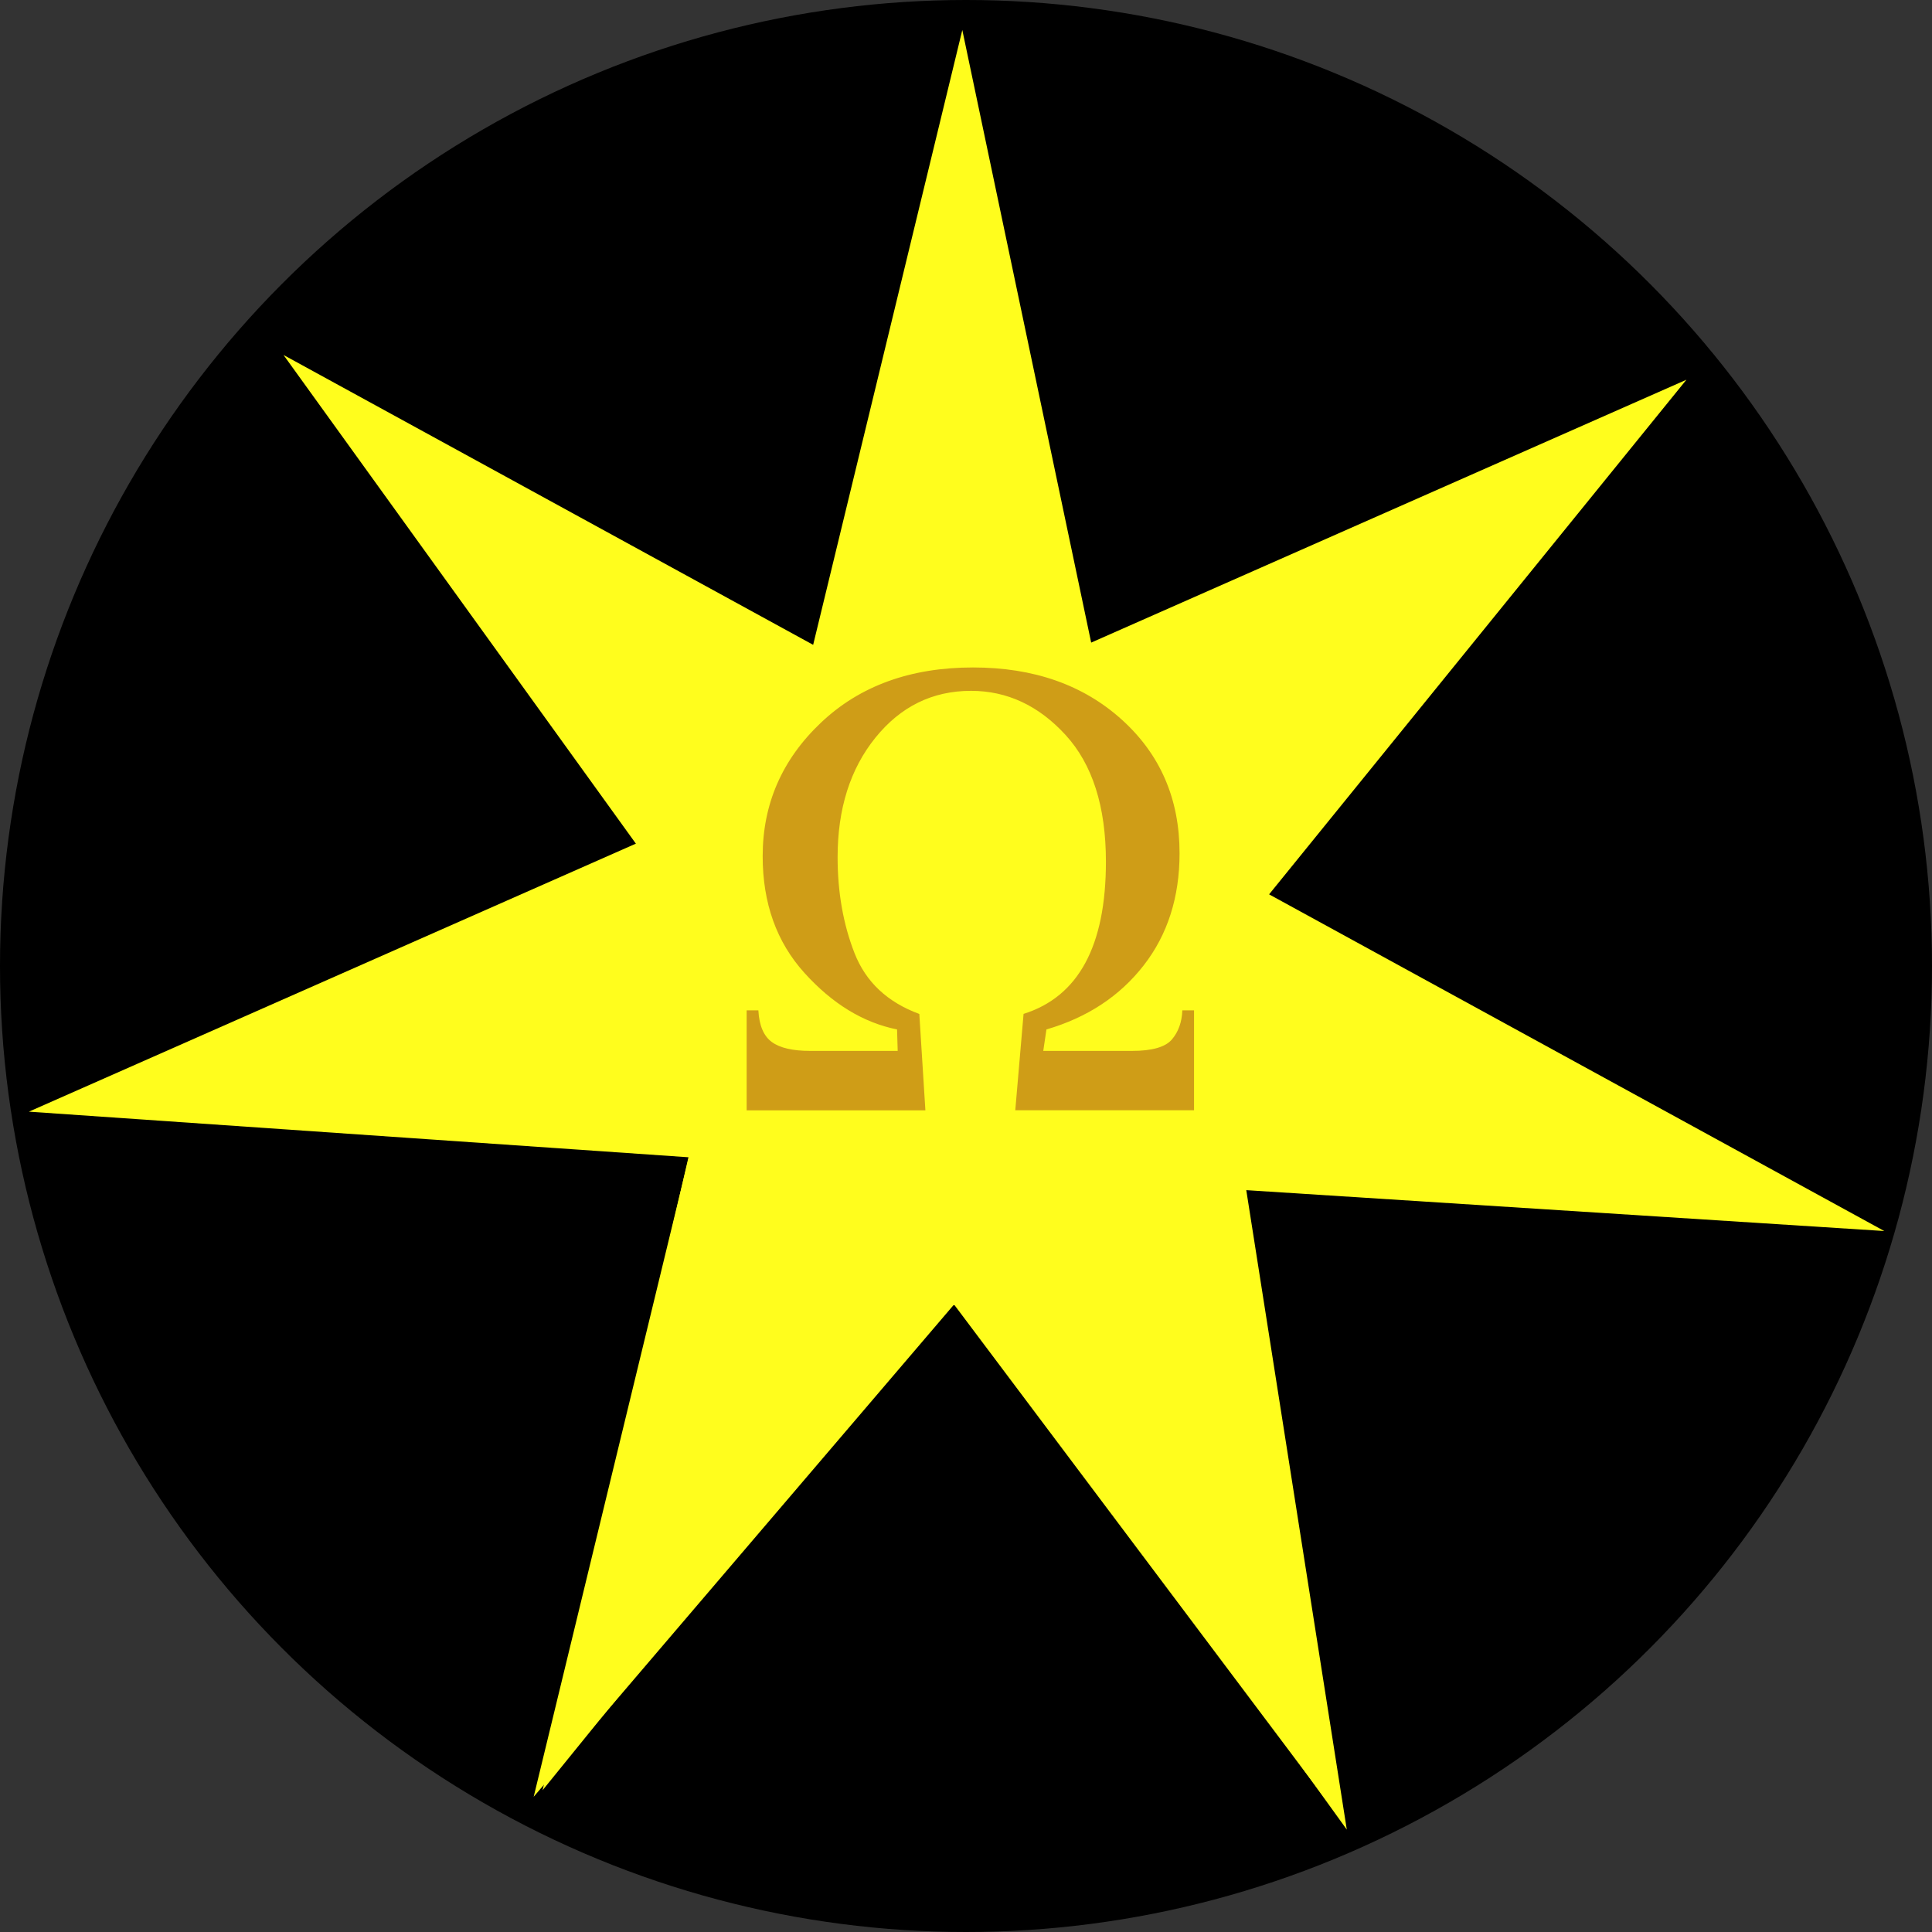 <svg xmlns="http://www.w3.org/2000/svg" viewBox="0 0 990 990"><rect x="0" y="0" width="990" height="990" fill="#333333" stroke="none"/><defs><style>.cls-1{fill:#fffd1d;}.cls-2{fill:#cf9d17;}</style></defs><g id="Layer_2" data-name="Layer 2"><g id="Layer_1-2" data-name="Layer 1"><circle cx="495" cy="495" r="495"/><polygon class="cls-1" points="493.11 15.38 273.47 920.71 488.87 668.46 685.6 930.44 493.11 15.38"/><polygon class="cls-1" points="864.16 194.59 14.81 569.64 352.78 593.01 278.03 917.36 864.16 194.59"/><polygon class="cls-1" points="145.28 181.9 690.13 937.53 638.62 609.86 965.56 630.81 145.28 181.9"/><path class="cls-2" d="M382.6,517.74h6q.64,11.61,6.87,16.19t19.79,4.58H460l-.33-11q-26-5.24-47.44-28.95t-21.42-59.87q0-40.08,29.85-68.37t77.94-28.3q46.62,0,76.23,26.74t29.6,68.46q0,33.86-18.4,57.49t-49.81,32.8l-1.63,11H580q15.54,0,20.53-5.89t5.32-14.88h6v51.19h-91.6l4.25-49.39q42.2-13.26,42.2-78,0-42.36-20.69-64.94T497.59,354q-29.61,0-49,24t-19.38,61.26q0,27,8.67,49.15t33.2,31.17l3.11,49.39H382.6Z"/></g></g></svg>